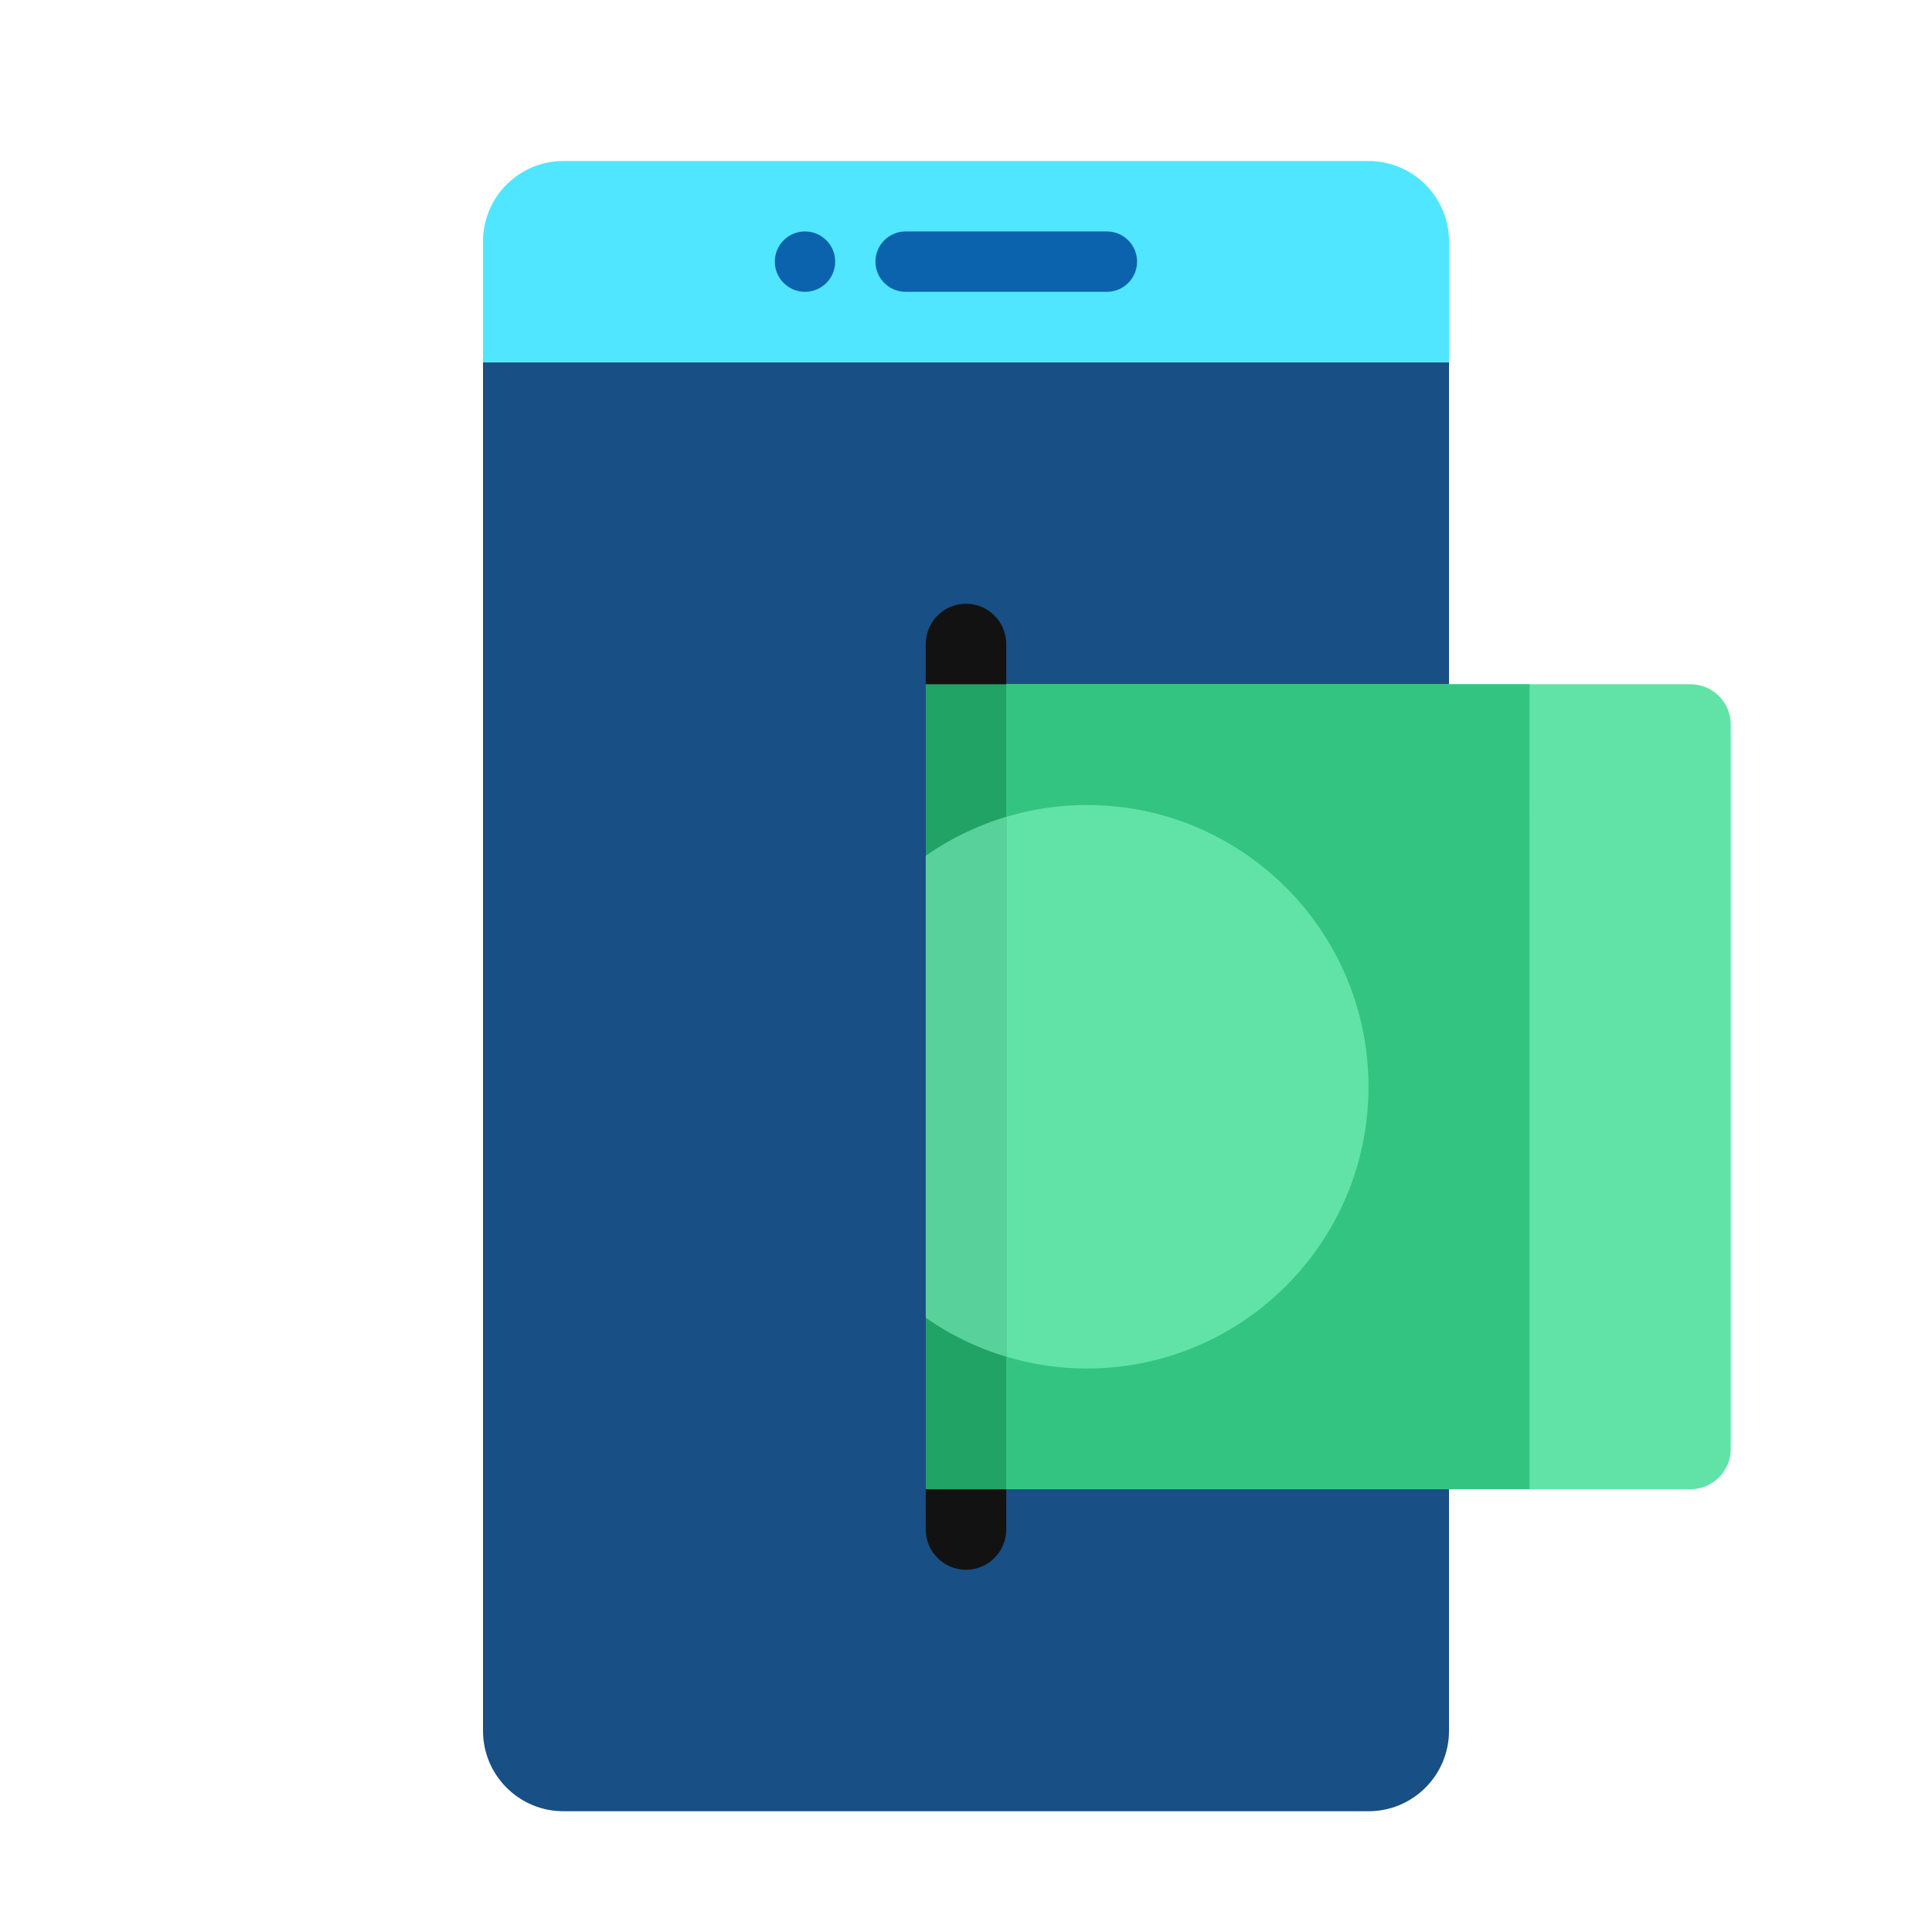 <svg xmlns="http://www.w3.org/2000/svg" viewBox="0 0 48 48"><path fill="#184f85" d="M36,9H12v34c0,1.105,0.895,2,2,2h20c1.105,0,2-0.895,2-2V9z"/><path fill="#121212" d="M25,38V16c0-0.552-0.448-1-1-1l0,0c-0.552,0-1,0.448-1,1v22c0,0.552,0.448,1,1,1l0,0	C24.552,39,25,38.552,25,38z"/><path fill="#50e6ff" d="M36,9H12V6c0-1.105,0.895-2,2-2h20c1.105,0,2,0.895,2,2V9z"/><circle cx="20" cy="6.5" r=".75" fill="#0c63ad"/><path fill="#0c63ad" d="M27.5,5.75c-0.194,0-4.806,0-5,0c-0.414,0-0.75,0.336-0.75,0.75s0.336,0.75,0.75,0.75	c0.194,0,4.806,0,5,0c0.414,0,0.75-0.336,0.75-0.75S27.914,5.75,27.5,5.75z"/><path fill="#61e3a7" d="M25,17h17c0.552,0,1,0.448,1,1v18c0,0.552-0.448,1-1,1H25V17z"/><path fill="#33c481" d="M25,17v3.294C25.634,20.105,26.305,20,27,20c3.866,0,7,3.134,7,7s-3.134,7-7,7	c-0.695,0-1.366-0.105-2-0.294V37h13V17H25z"/><path fill="#21a366" d="M23,37h2V17h-2V37z"/><path fill="#59d19a" d="M23,21.26v11.48c0.604,0.422,1.277,0.751,2,0.966V20.294C24.277,20.509,23.604,20.838,23,21.26z"/></svg>